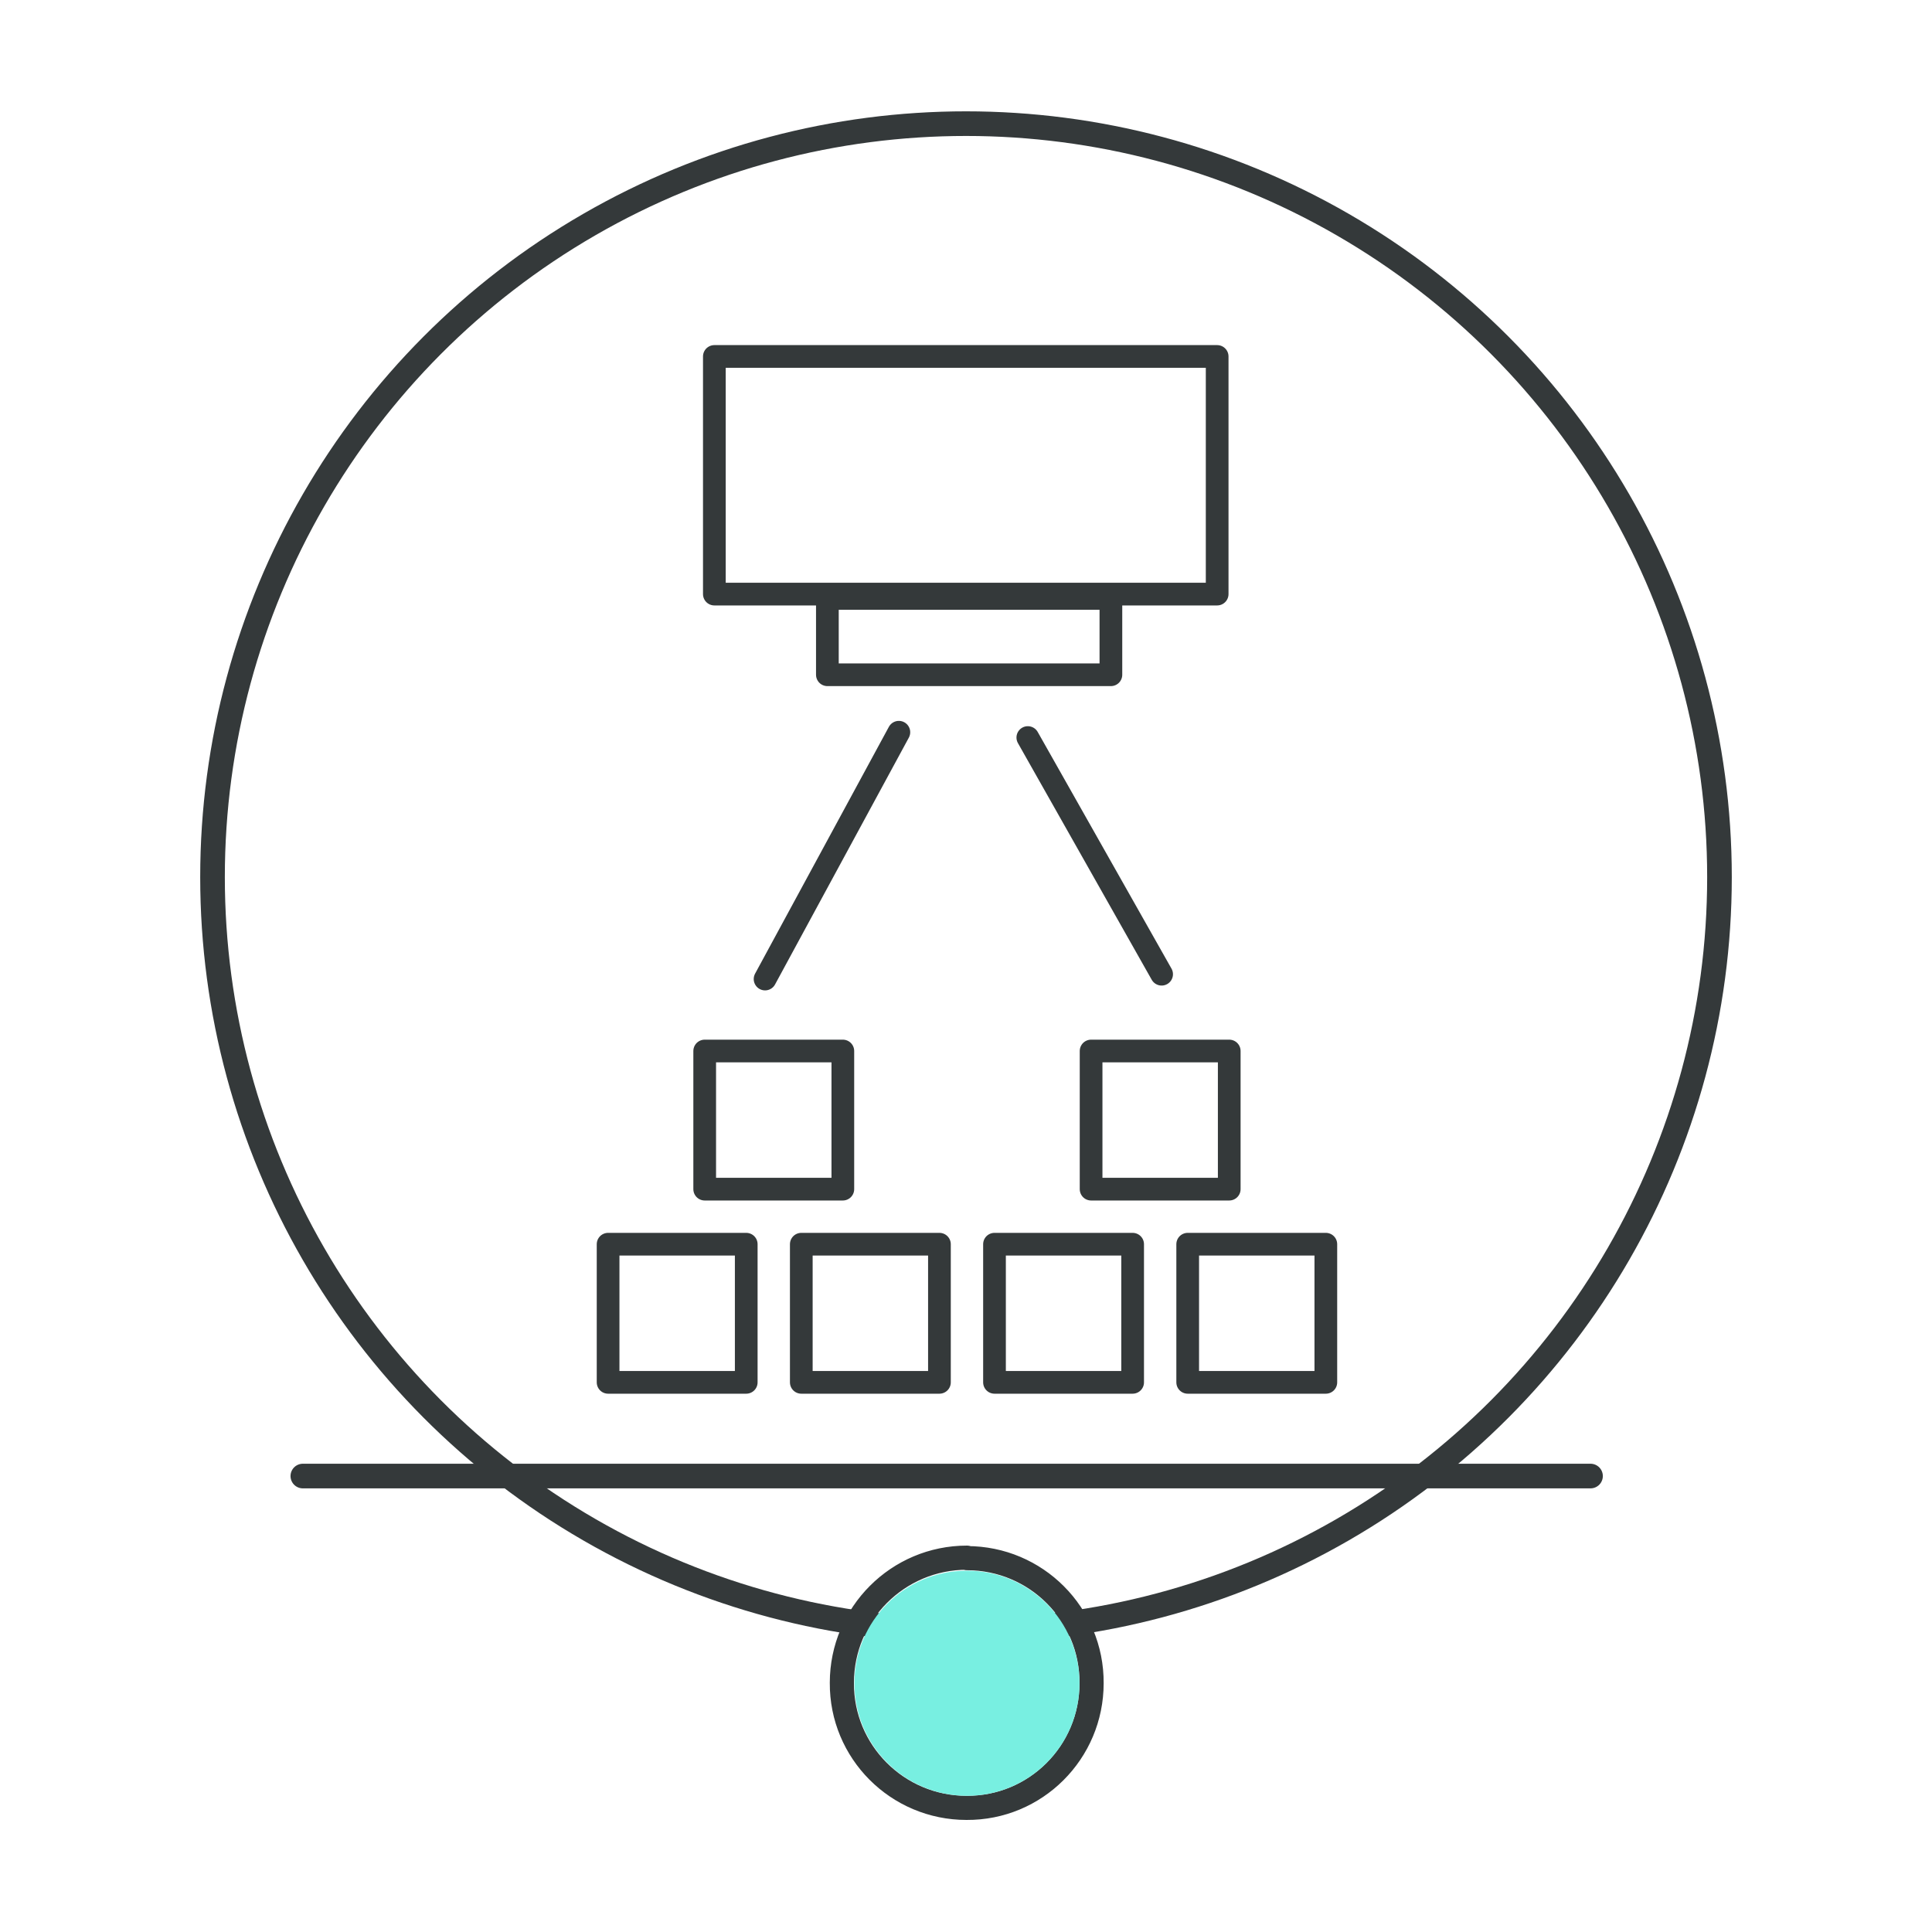 <?xml version="1.0" encoding="UTF-8"?><svg id="Layer_1" xmlns="http://www.w3.org/2000/svg" viewBox="0 0 40 40"><circle cx="20" cy="18.16" r="15.6" style="fill:none; stroke:#34393a; stroke-linecap:round; stroke-linejoin:round; stroke-width:.51px;"/><line x1="6.27" y1="30.56" x2="32.93" y2="30.56" style="fill:none; stroke:#34393a; stroke-linecap:round; stroke-linejoin:round; stroke-width:.51px;"/><path id="Path_78304" d="M20.02,32.26c1.43,0,2.59,1.16,2.58,2.59,0,1.43-1.16,2.59-2.59,2.58-1.43,0-2.59-1.16-2.58-2.59,0-1.43,1.16-2.59,2.59-2.59,0,0,0,0,0,0" style="fill:none; stroke:#34393a; stroke-linecap:round; stroke-linejoin:round; stroke-width:.5px;"/><path id="Path_78305" d="M20.02,32.52c1.29,0,2.33,1.04,2.33,2.33s-1.04,2.33-2.33,2.33c-1.29,0-2.33-1.04-2.33-2.33,0,0,0,0,0,0,0-1.29,1.04-2.33,2.33-2.33" style="fill:#78efe1;"/><rect x="12.59" y="25.76" width="2.86" height="2.86" style="fill:none; stroke:#34393a; stroke-linecap:round; stroke-linejoin:round; stroke-width:.47px;"/><rect x="16.59" y="25.76" width="2.86" height="2.86" style="fill:none; stroke:#34393a; stroke-linecap:round; stroke-linejoin:round; stroke-width:.47px;"/><rect x="14.59" y="21.76" width="2.86" height="2.86" style="fill:none; stroke:#34393a; stroke-linecap:round; stroke-linejoin:round; stroke-width:.47px;"/><rect x="20.59" y="25.76" width="2.86" height="2.86" style="fill:none; stroke:#34393a; stroke-linecap:round; stroke-linejoin:round; stroke-width:.47px;"/><rect x="24.59" y="25.76" width="2.86" height="2.86" style="fill:none; stroke:#34393a; stroke-linecap:round; stroke-linejoin:round; stroke-width:.47px;"/><rect x="22.59" y="21.76" width="2.86" height="2.86" style="fill:none; stroke:#34393a; stroke-linecap:round; stroke-linejoin:round; stroke-width:.47px;"/><rect x="14.79" y="7.38" width="10.41" height="4.92" style="fill:none; stroke:#34393a; stroke-linecap:round; stroke-linejoin:round; stroke-width:.47px;"/><rect x="17.13" y="12.39" width="5.87" height="1.58" style="fill:none; stroke:#34393a; stroke-linecap:round; stroke-linejoin:round; stroke-width:.47px;"/><line x1="18.61" y1="15.16" x2="15.84" y2="20.27" style="fill:none; stroke:#34393a; stroke-linecap:round; stroke-linejoin:round; stroke-width:.47px;"/><line x1="24.05" y1="20.17" x2="21.28" y2="15.27" style="fill:none; stroke:#34393a; stroke-linecap:round; stroke-linejoin:round; stroke-width:.47px;"/></svg>